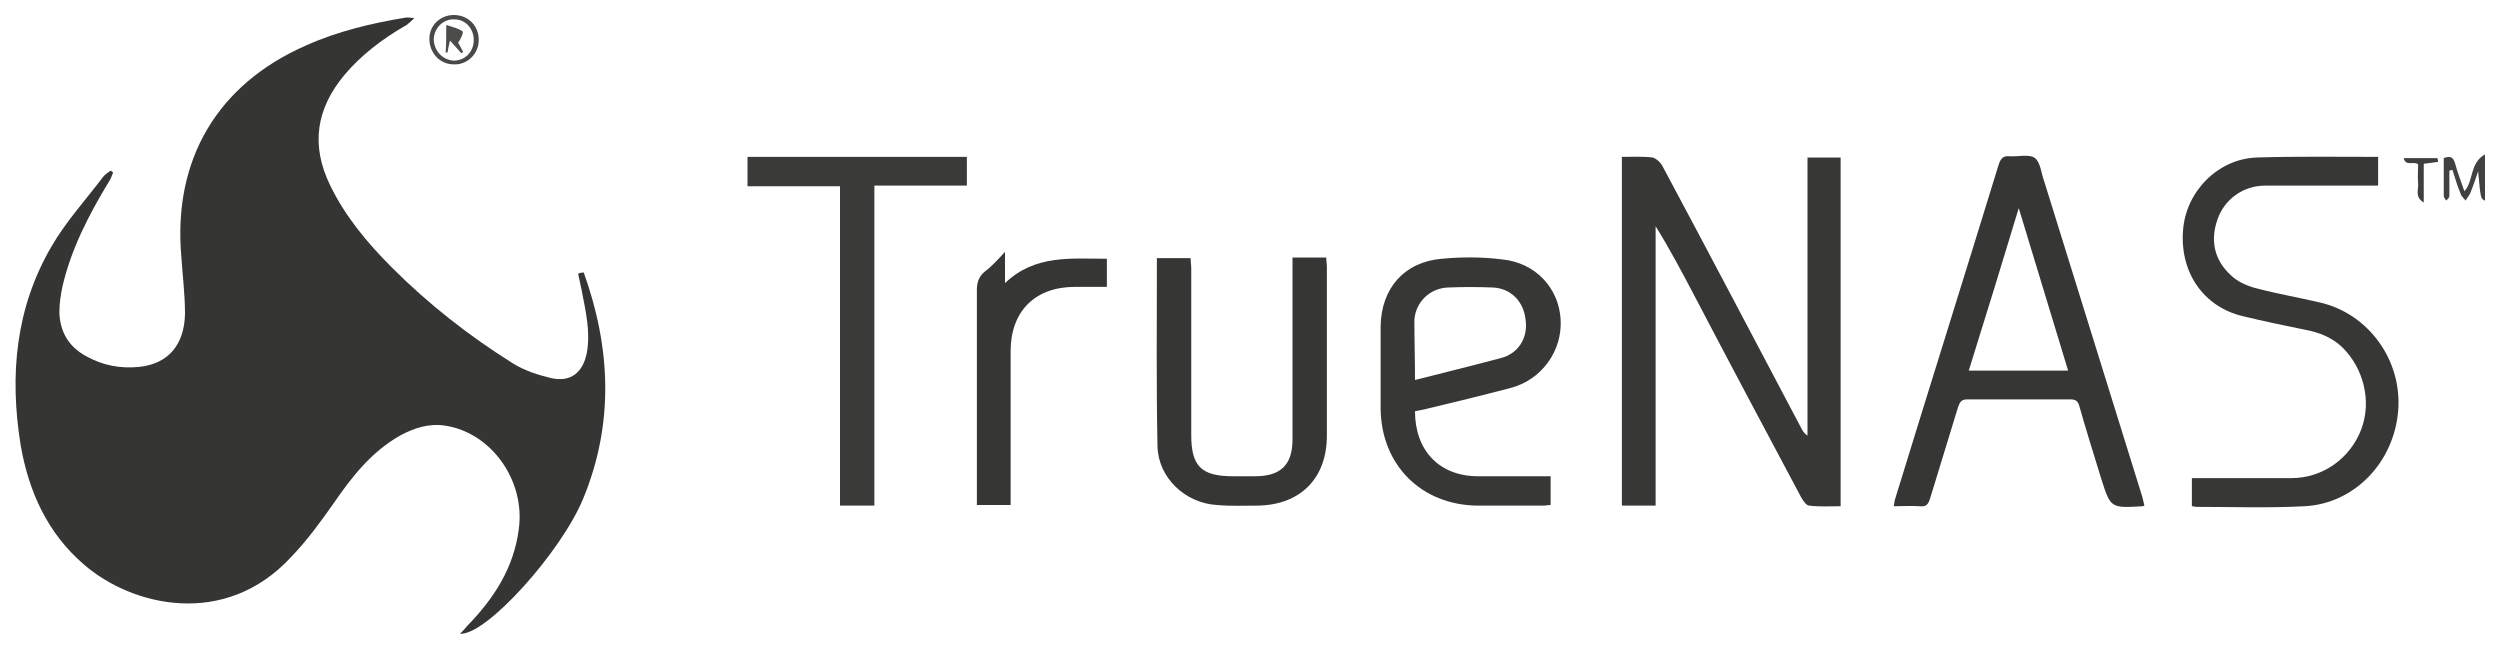 <?xml version="1.0" encoding="UTF-8"?> <!-- Generator: Adobe Illustrator 22.0.1, SVG Export Plug-In . SVG Version: 6.00 Build 0) --> <svg xmlns="http://www.w3.org/2000/svg" xmlns:xlink="http://www.w3.org/1999/xlink" id="Capa_1" x="0px" y="0px" width="400px" height="103.8px" viewBox="0 0 400 103.8" xml:space="preserve"> <g> <path fill="#353534" d="M93.4,43.6c4.3,12,4.9,24.1-0.1,36.2c-3.5,8.5-15.5,21.9-19.7,21.6c0.5-0.5,0.8-0.8,1.1-1.2 c4.3-4.4,7.5-9.3,8.3-15.5c1.1-7.8-4.4-15.5-11.8-16.6c-2.6-0.4-5,0.4-7.2,1.6c-4.6,2.6-7.7,6.6-10.6,10.8c-2.1,3-4.3,6-6.8,8.6 c-10.6,11.5-25.5,7.9-33.2,1.2C7.6,85.3,4.6,78.7,3.3,71.2C1.5,60,2.5,49.3,8.2,39.5c2.3-4,5.5-7.5,8.3-11.2c0.3-0.4,0.8-0.7,1.2-1 c0.1,0.1,0.3,0.2,0.4,0.3c-0.2,0.5-0.4,1.1-0.7,1.5c-3.2,5.3-6,10.7-7.4,16.7c-0.3,1.4-0.5,2.8-0.5,4.2c0.1,3.1,1.5,5.5,4.3,7 c2.7,1.5,5.5,2,8.5,1.7c4.6-0.5,7.2-3.5,7.3-8.5c0-3.1-0.4-6.2-0.6-9.3c-1.3-15.4,5.8-27.4,19.9-33.6C54,5,59.5,3.7,65,2.8 c0.2,0,0.5,0,1.3,0.1c-0.7,0.6-1.1,1.1-1.6,1.3c-3.6,2.1-6.9,4.6-9.6,7.8c-4.5,5.4-5.4,11.2-2.3,17.6c2.4,5,6,9.3,9.9,13.2 c5.9,5.9,12.3,10.9,19.3,15.3c1.9,1.2,4.1,1.9,6.2,2.4c3.1,0.7,5.1-0.9,5.7-4.1c0.6-3.3-0.2-6.6-0.8-9.8c-0.2-0.9-0.4-1.9-0.6-2.8 C92.9,43.6,93.2,43.6,93.4,43.6z"></path> <path fill="#373736" d="M259.5,25.1c1.7,0,3.3-0.1,4.9,0.1c0.5,0.1,1.2,0.7,1.5,1.2c7.5,14,14.9,28.1,22.3,42.1 c0.2,0.4,0.5,0.9,1,1.2c0-14.8,0-29.6,0-44.5c1.9,0,3.6,0,5.3,0c0,18.6,0,37.1,0,55.8c-1.7,0-3.4,0.1-5-0.1c-0.5,0-1-0.8-1.3-1.3 c-5.7-10.7-11.4-21.4-17-32.1c-2-3.8-4-7.6-6.3-11.3c0,14.9,0,29.7,0,44.7c-1.9,0-3.6,0-5.4,0C259.5,62.3,259.5,43.8,259.5,25.1z"></path> <path fill="#363635" d="M343.1,80.9c-0.2,0.1-0.3,0.1-0.3,0.1c-5.1,0.3-5.1,0.3-6.6-4.4c-1.2-3.9-2.4-7.7-3.5-11.6 c-0.2-0.8-0.6-1.1-1.4-1.1c-5.5,0-11,0-16.5,0c-1,0-1.2,0.4-1.5,1.2c-1.5,4.9-3,9.8-4.5,14.7c-0.3,0.9-0.6,1.3-1.6,1.2 c-1.4-0.1-2.7,0-4.2,0c0.1-0.4,0.1-0.8,0.2-1.1c5.5-17.9,11.1-35.7,16.6-53.6c0.3-0.9,0.7-1.4,1.7-1.3c1.4,0.1,3.2-0.4,4.1,0.3 c0.9,0.7,1,2.5,1.5,3.8c5.2,16.8,10.5,33.7,15.7,50.5C342.9,80.1,343,80.4,343.1,80.9z M315,59.3c5.3,0,10.5,0,15.9,0 c-2.6-8.6-5.2-17.1-7.9-26C320.3,42.2,317.7,50.7,315,59.3z"></path> <path fill="#373736" d="M380.5,25.1c0,1.6,0,3,0,4.6c-0.6,0-1.1,0-1.7,0c-5.5,0-10.9,0-16.4,0c-3.5,0-6.5,2.2-7.6,5.4 c-1.2,3.4-0.5,6.5,2.1,8.9c1,1,2.5,1.7,4,2.1c3.4,0.9,6.9,1.5,10.3,2.3c7.8,1.8,13.2,9.3,12.5,17.4c-0.7,8.2-7,14.8-15,15.2 c-5.8,0.3-11.6,0.1-17.3,0.1c-0.2,0-0.4-0.1-0.7-0.1c0-1.4,0-2.8,0-4.5c0.9,0,1.9,0,2.8,0c4.4,0,8.7,0,13.1,0c5,0,9.4-3.1,11.2-7.8 c1.7-4.5,0.4-9.8-3.1-13.2c-1.6-1.5-3.6-2.3-5.7-2.7c-3.4-0.7-6.8-1.4-10.1-2.2c-6.4-1.5-10.2-7.1-9.6-13.9 c0.5-6.1,5.6-11.3,11.8-11.5C367.3,25,373.9,25.1,380.5,25.1z"></path> <path fill="#373736" d="M226.4,65.8c0,6.3,3.9,10.4,10.1,10.4c3.8,0,7.6,0,11.6,0c0,1.6,0,3,0,4.6c-0.4,0-0.8,0.1-1.3,0.1 c-3.5,0-6.9,0-10.4,0c-9-0.1-15.4-6.5-15.5-15.5c0-4.4,0-8.8,0-13.2c0.1-6.1,3.8-10.3,9.8-10.8c3.2-0.3,6.4-0.3,9.6,0.1 c5.3,0.5,9.1,4.5,9.4,9.6c0.3,5-3,9.7-8.1,11c-4.6,1.2-9.1,2.3-13.7,3.4C227.4,65.6,226.9,65.7,226.4,65.8z M226.4,60.8 c4.7-1.2,9.2-2.3,13.7-3.5c2.8-0.7,4.4-3.2,4-6.1c-0.3-3-2.4-5.1-5.3-5.2c-2.4-0.1-4.7-0.1-7.1,0c-2.9,0.1-5.2,2.3-5.4,5.2 C226.3,54.3,226.4,57.5,226.4,60.8z"></path> <path fill="#363635" d="M185.1,41.3c1.9,0,3.5,0,5.4,0c0,0.6,0.1,1.1,0.1,1.7c0,8.9,0,17.8,0,26.6c0,5,1.6,6.6,6.7,6.6 c1.2,0,2.3,0,3.5,0c4.1,0,6-1.8,6-5.9c0-9.1,0-18.2,0-27.3c0-0.6,0-1.1,0-1.8c1.9,0,3.6,0,5.4,0c0,0.5,0.1,1,0.1,1.6 c0,9,0,18,0,26.9c0,6.8-4.2,11.1-11.1,11.2c-2.2,0-4.3,0.1-6.5-0.1c-5.1-0.3-9.4-4.4-9.5-9.4c-0.2-9.6-0.1-19.1-0.1-28.7 C185.1,42.4,185.1,41.9,185.1,41.3z"></path> <path fill="#3A3A39" d="M139.9,80.9c-1.9,0-3.6,0-5.5,0c0-17,0-34,0-51.1c-5,0-9.9,0-14.8,0c0-1.6,0-3.1,0-4.7 c11.7,0,23.4,0,35.1,0c0,1.5,0,3,0,4.6c-4.9,0-9.8,0-14.8,0C139.9,46.9,139.9,63.9,139.9,80.9z"></path> <path fill="#363635" d="M160.8,40.3c0,1.8,0,3.2,0,5c4.8-4.6,10.6-3.9,16.3-3.9c0,1.4,0,2.9,0,4.5c-1.7,0-3.4,0-5.1,0 c-6.4,0-10.3,3.9-10.3,10.3c0,7.6,0,15.2,0,22.8c0,0.6,0,1.1,0,1.8c-1.8,0-3.4,0-5.4,0c0-0.5,0-1.1,0-1.6c0-10.9,0-21.8,0-32.8 c0-1.2,0.3-2.1,1.2-2.9C158.6,42.7,159.5,41.7,160.8,40.3z"></path> <path fill="#414140" d="M391.9,27.3c0,1.4,0,2.7,0,4.1c0,0.2-0.3,0.5-0.5,0.7c-0.1-0.2-0.4-0.5-0.4-0.7c0-2,0-4.1,0-6.1 c1-0.4,1.5-0.2,1.8,0.8c0.4,1.5,1,3,1.5,4.5c1.5-1.6,0.8-4.5,3.3-5.9c0,2.8,0,5,0,7.4c-0.7-0.3-0.7-0.3-1.1-4.7 c-0.4,1.2-0.8,2.4-1.3,3.6c-0.2,0.4-0.5,0.7-0.7,1.1c-0.3-0.4-0.7-0.7-0.8-1.1c-0.5-1.2-0.9-2.5-1.3-3.8 C392.1,27.2,392,27.3,391.9,27.3z"></path> <path fill="#494949" d="M76.6,6.4c0,2.2-1.8,4-4,3.9c-2.2,0-3.9-1.8-3.9-4.1c0-2.2,1.8-3.8,3.9-3.8C74.9,2.4,76.6,4.1,76.6,6.4z M72.6,9.7c1.8,0,3.2-1.4,3.2-3.3c0-1.8-1.3-3.3-3.1-3.3C71,3,69.5,4.4,69.4,6.2C69.4,8.1,70.8,9.6,72.6,9.7z"></path> <path fill="#3F3F3E" d="M387.8,32.4c-1.5-0.9-0.8-2.1-0.9-3c-0.1-1.1,0-2.2,0-3.1c-0.7-0.6-2,0.4-2.3-1c1.9,0,3.7,0,5.4,0 c0,0.2,0.1,0.4,0.1,0.6c-0.7,0.1-1.4,0.2-2.3,0.3C387.8,28.1,387.8,30.1,387.8,32.4z"></path> <path fill="#4C4C4B" d="M71.4,4C72.3,4.3,73.3,4.5,74,5c0.2,0.1-0.2,1.2-0.7,1.8c0.3,0.5,0.5,1,0.8,1.5c-0.1,0.1-0.2,0.2-0.3,0.2 c-0.5-0.6-1.1-1.2-1.8-2c-0.2,0.8-0.3,1.3-0.4,1.9c-0.1,0-0.2,0-0.3,0C71.4,7.1,71.4,5.8,71.4,4z"></path> </g> </svg> 